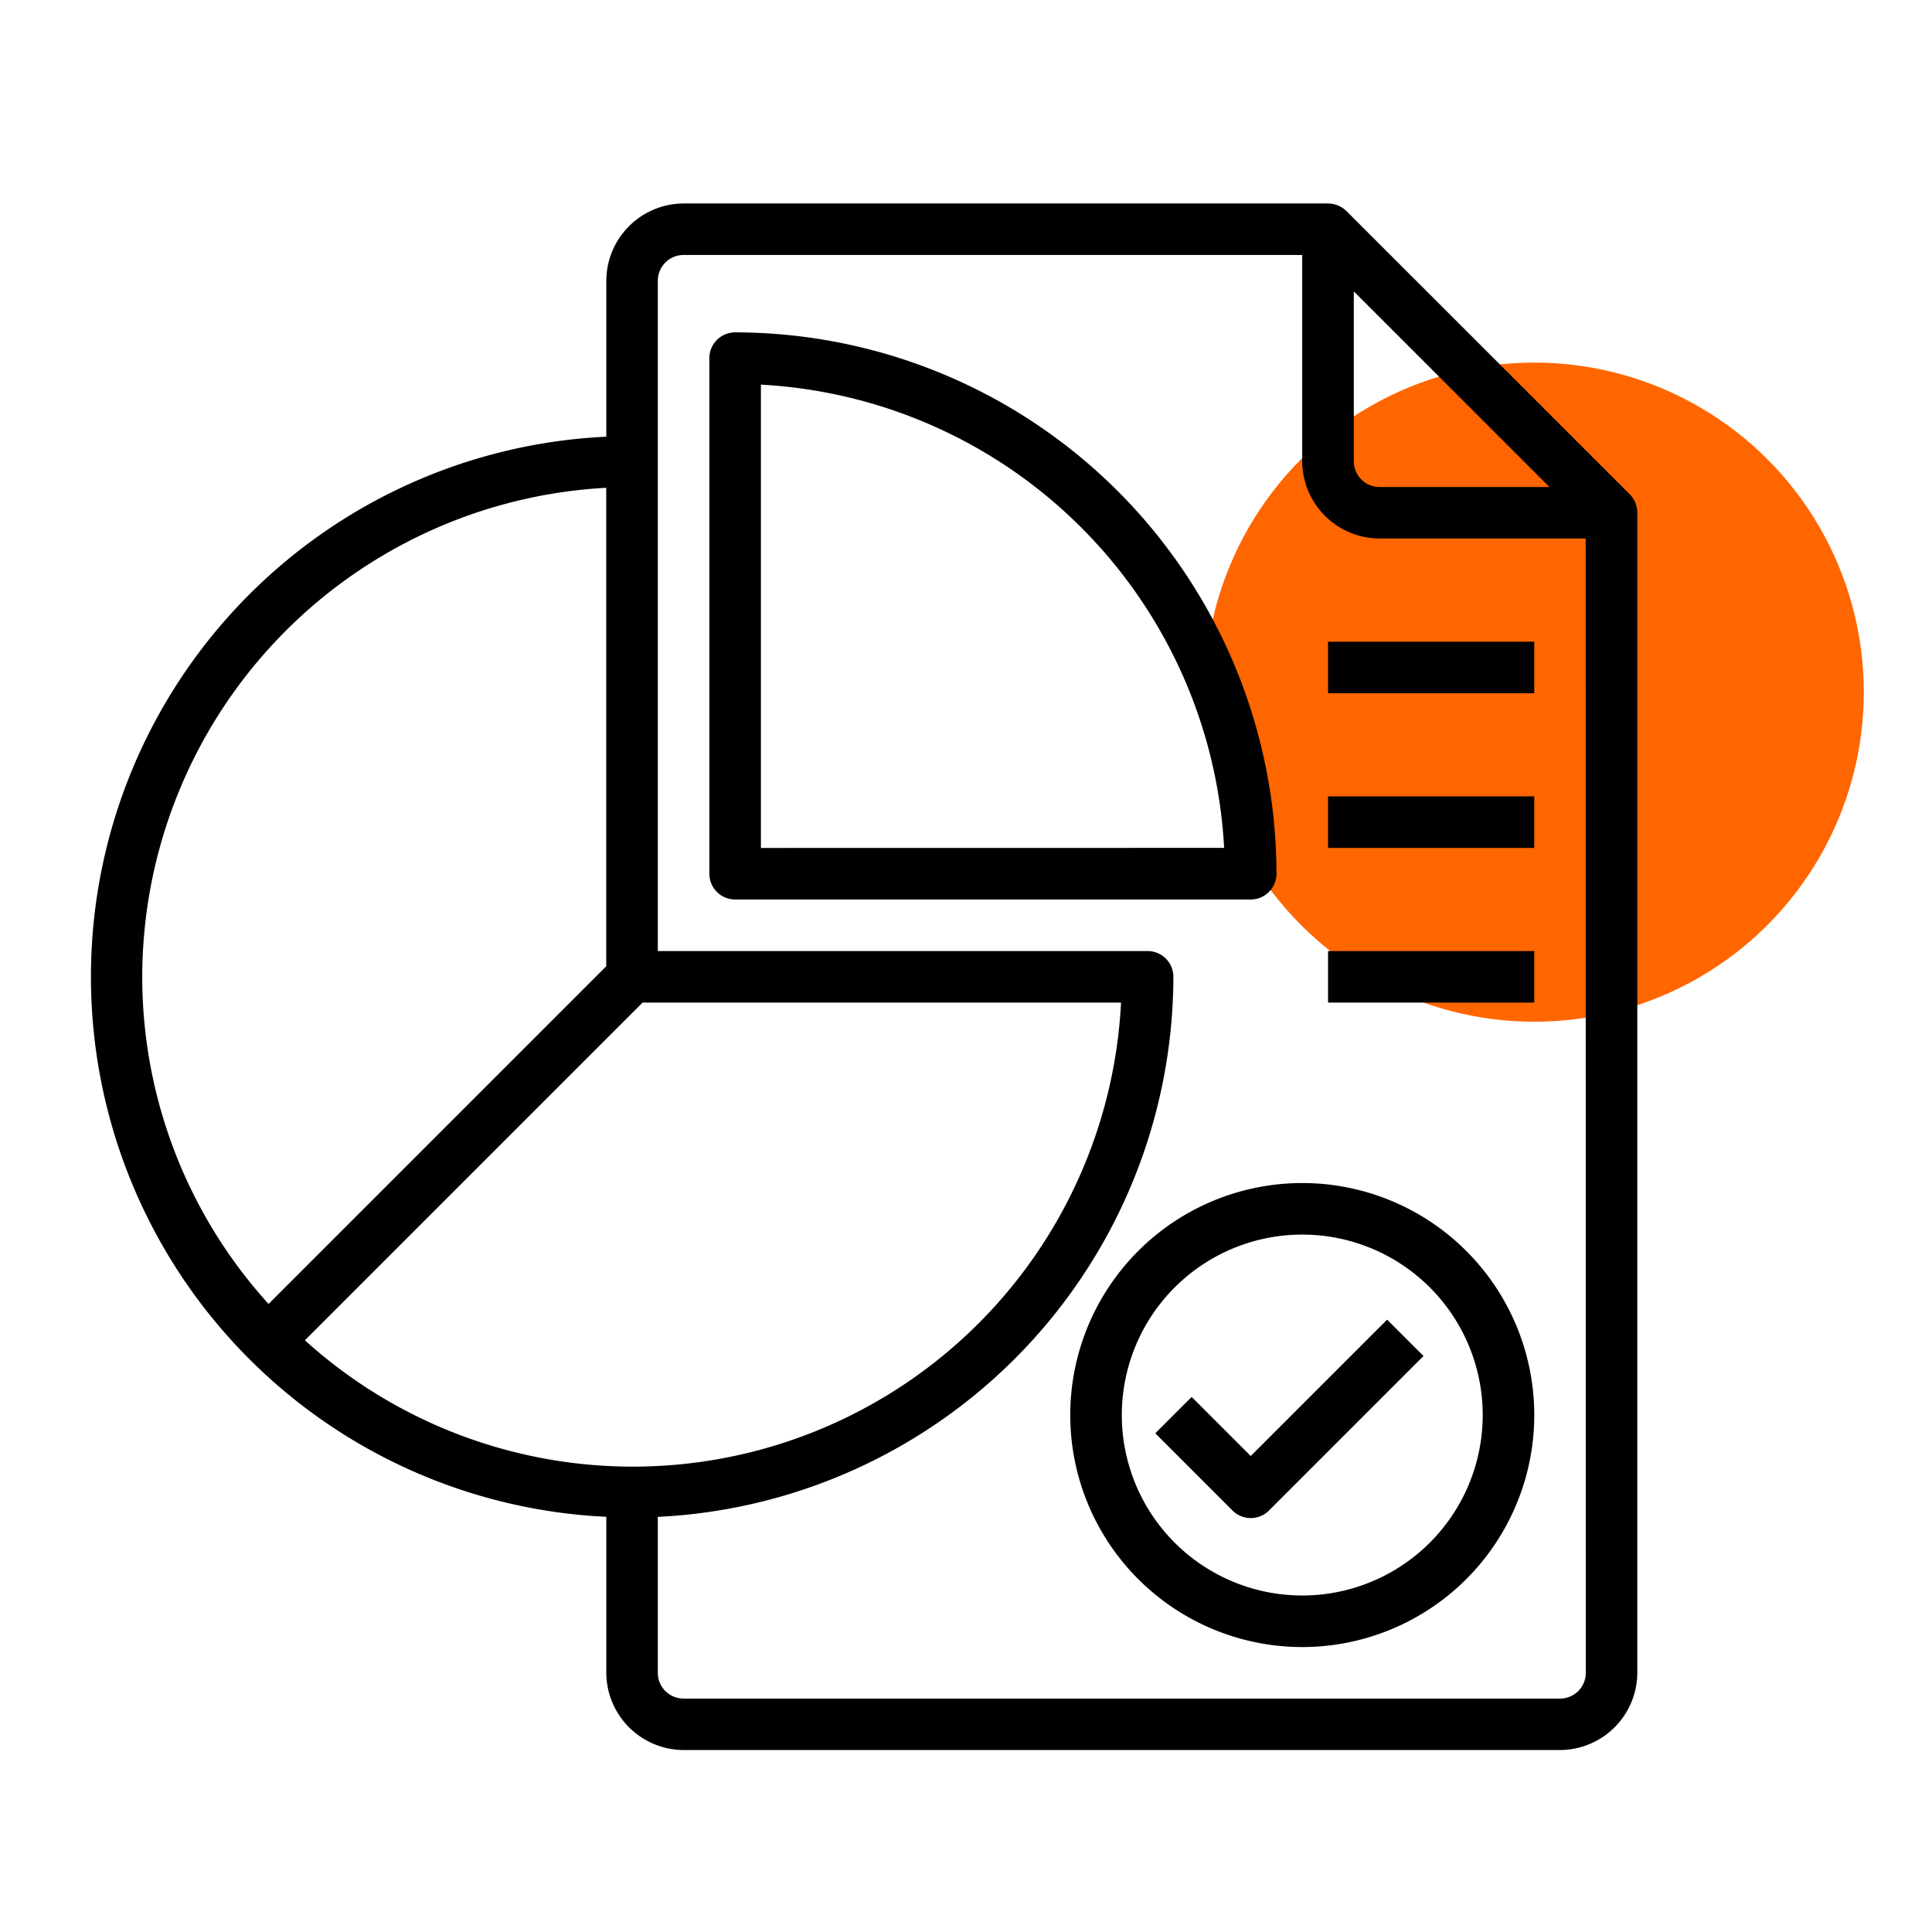 <svg xmlns="http://www.w3.org/2000/svg" xmlns:xlink="http://www.w3.org/1999/xlink" width="85" height="85" viewBox="0 0 85 85">
  <defs>
    <clipPath id="clip-Compliance_Audits">
      <rect width="85" height="85"/>
    </clipPath>
  </defs>
  <g id="Compliance_Audits" data-name="Compliance Audits" clip-path="url(#clip-Compliance_Audits)">
    <g id="Group_414" data-name="Group 414" transform="translate(-234 -1934)">
      <g id="Group_257" data-name="Group 257" transform="translate(0 380.952)">
        <circle id="Ellipse_1" data-name="Ellipse 1" cx="14.5" cy="14.5" r="14.5" transform="translate(287 1569)" fill="#f60"/>
        <g id="Group_56" data-name="Group 56" transform="translate(238 1562)">
          <g id="Analysis-report-document-develop-infromation" transform="translate(0 0)">
            <path id="Path_26" data-name="Path 26" d="M69.717,14.8,57.242,2.329A1.172,1.172,0,0,0,56.437,2H28.084a3.413,3.413,0,0,0-3.4,3.4v6.861a23.786,23.786,0,0,0,0,47.52v6.861a3.413,3.413,0,0,0,3.4,3.4h38.56a3.413,3.413,0,0,0,3.4-3.4V15.61A1.172,1.172,0,0,0,69.717,14.8ZM57.571,5.867l8.608,8.608H58.705a1.134,1.134,0,0,1-1.134-1.134ZM4.267,36.024A21.574,21.574,0,0,1,24.681,14.509V35.559L9.824,50.416A21.411,21.411,0,0,1,4.267,36.024Zm7.156,15.991L26.28,37.158H47.33A21.506,21.506,0,0,1,11.423,52.015Zm56.355,14.63a1.134,1.134,0,0,1-1.134,1.134H28.084a1.134,1.134,0,0,1-1.134-1.134V59.784a23.833,23.833,0,0,0,22.683-23.76A1.134,1.134,0,0,0,48.5,34.89H26.95V5.4a1.134,1.134,0,0,1,1.134-1.134H55.3v9.073a3.413,3.413,0,0,0,3.4,3.4h9.073Z" transform="translate(-2.009 -2)"/>
            <path id="Path_27" data-name="Path 27" d="M27.134,7A1.134,1.134,0,0,0,26,8.134V30.817a1.134,1.134,0,0,0,1.134,1.134H49.817a1.134,1.134,0,0,0,1.134-1.134A23.843,23.843,0,0,0,27.134,7Zm1.134,22.683V9.3a21.568,21.568,0,0,1,20.38,20.38Z" transform="translate(1.209 -1.329)"/>
            <path id="Path_28" data-name="Path 28" d="M50.207,40A10.207,10.207,0,1,0,60.414,50.207,10.207,10.207,0,0,0,50.207,40Zm0,18.146a7.939,7.939,0,1,1,7.939-7.939A7.939,7.939,0,0,1,50.207,58.146Z" transform="translate(3.087 3.097)"/>
            <path id="Path_29" data-name="Path 29" d="M47.5,51.3l-2.6-2.6-1.6,1.6,3.4,3.4a1.134,1.134,0,0,0,1.6,0l6.8-6.8-1.6-1.6Z" transform="translate(3.528 3.807)"/>
            <path id="Path_30" data-name="Path 30" d="M50,19h9.073v2.268H50Z" transform="translate(4.428 0.28)"/>
            <path id="Path_31" data-name="Path 31" d="M50,25h9.073v2.268H50Z" transform="translate(4.428 1.085)"/>
            <path id="Path_32" data-name="Path 32" d="M50,31h9.073v2.268H50Z" transform="translate(4.428 1.89)"/>
          </g>
        </g>
      </g>
    </g>
  </g>
</svg>
